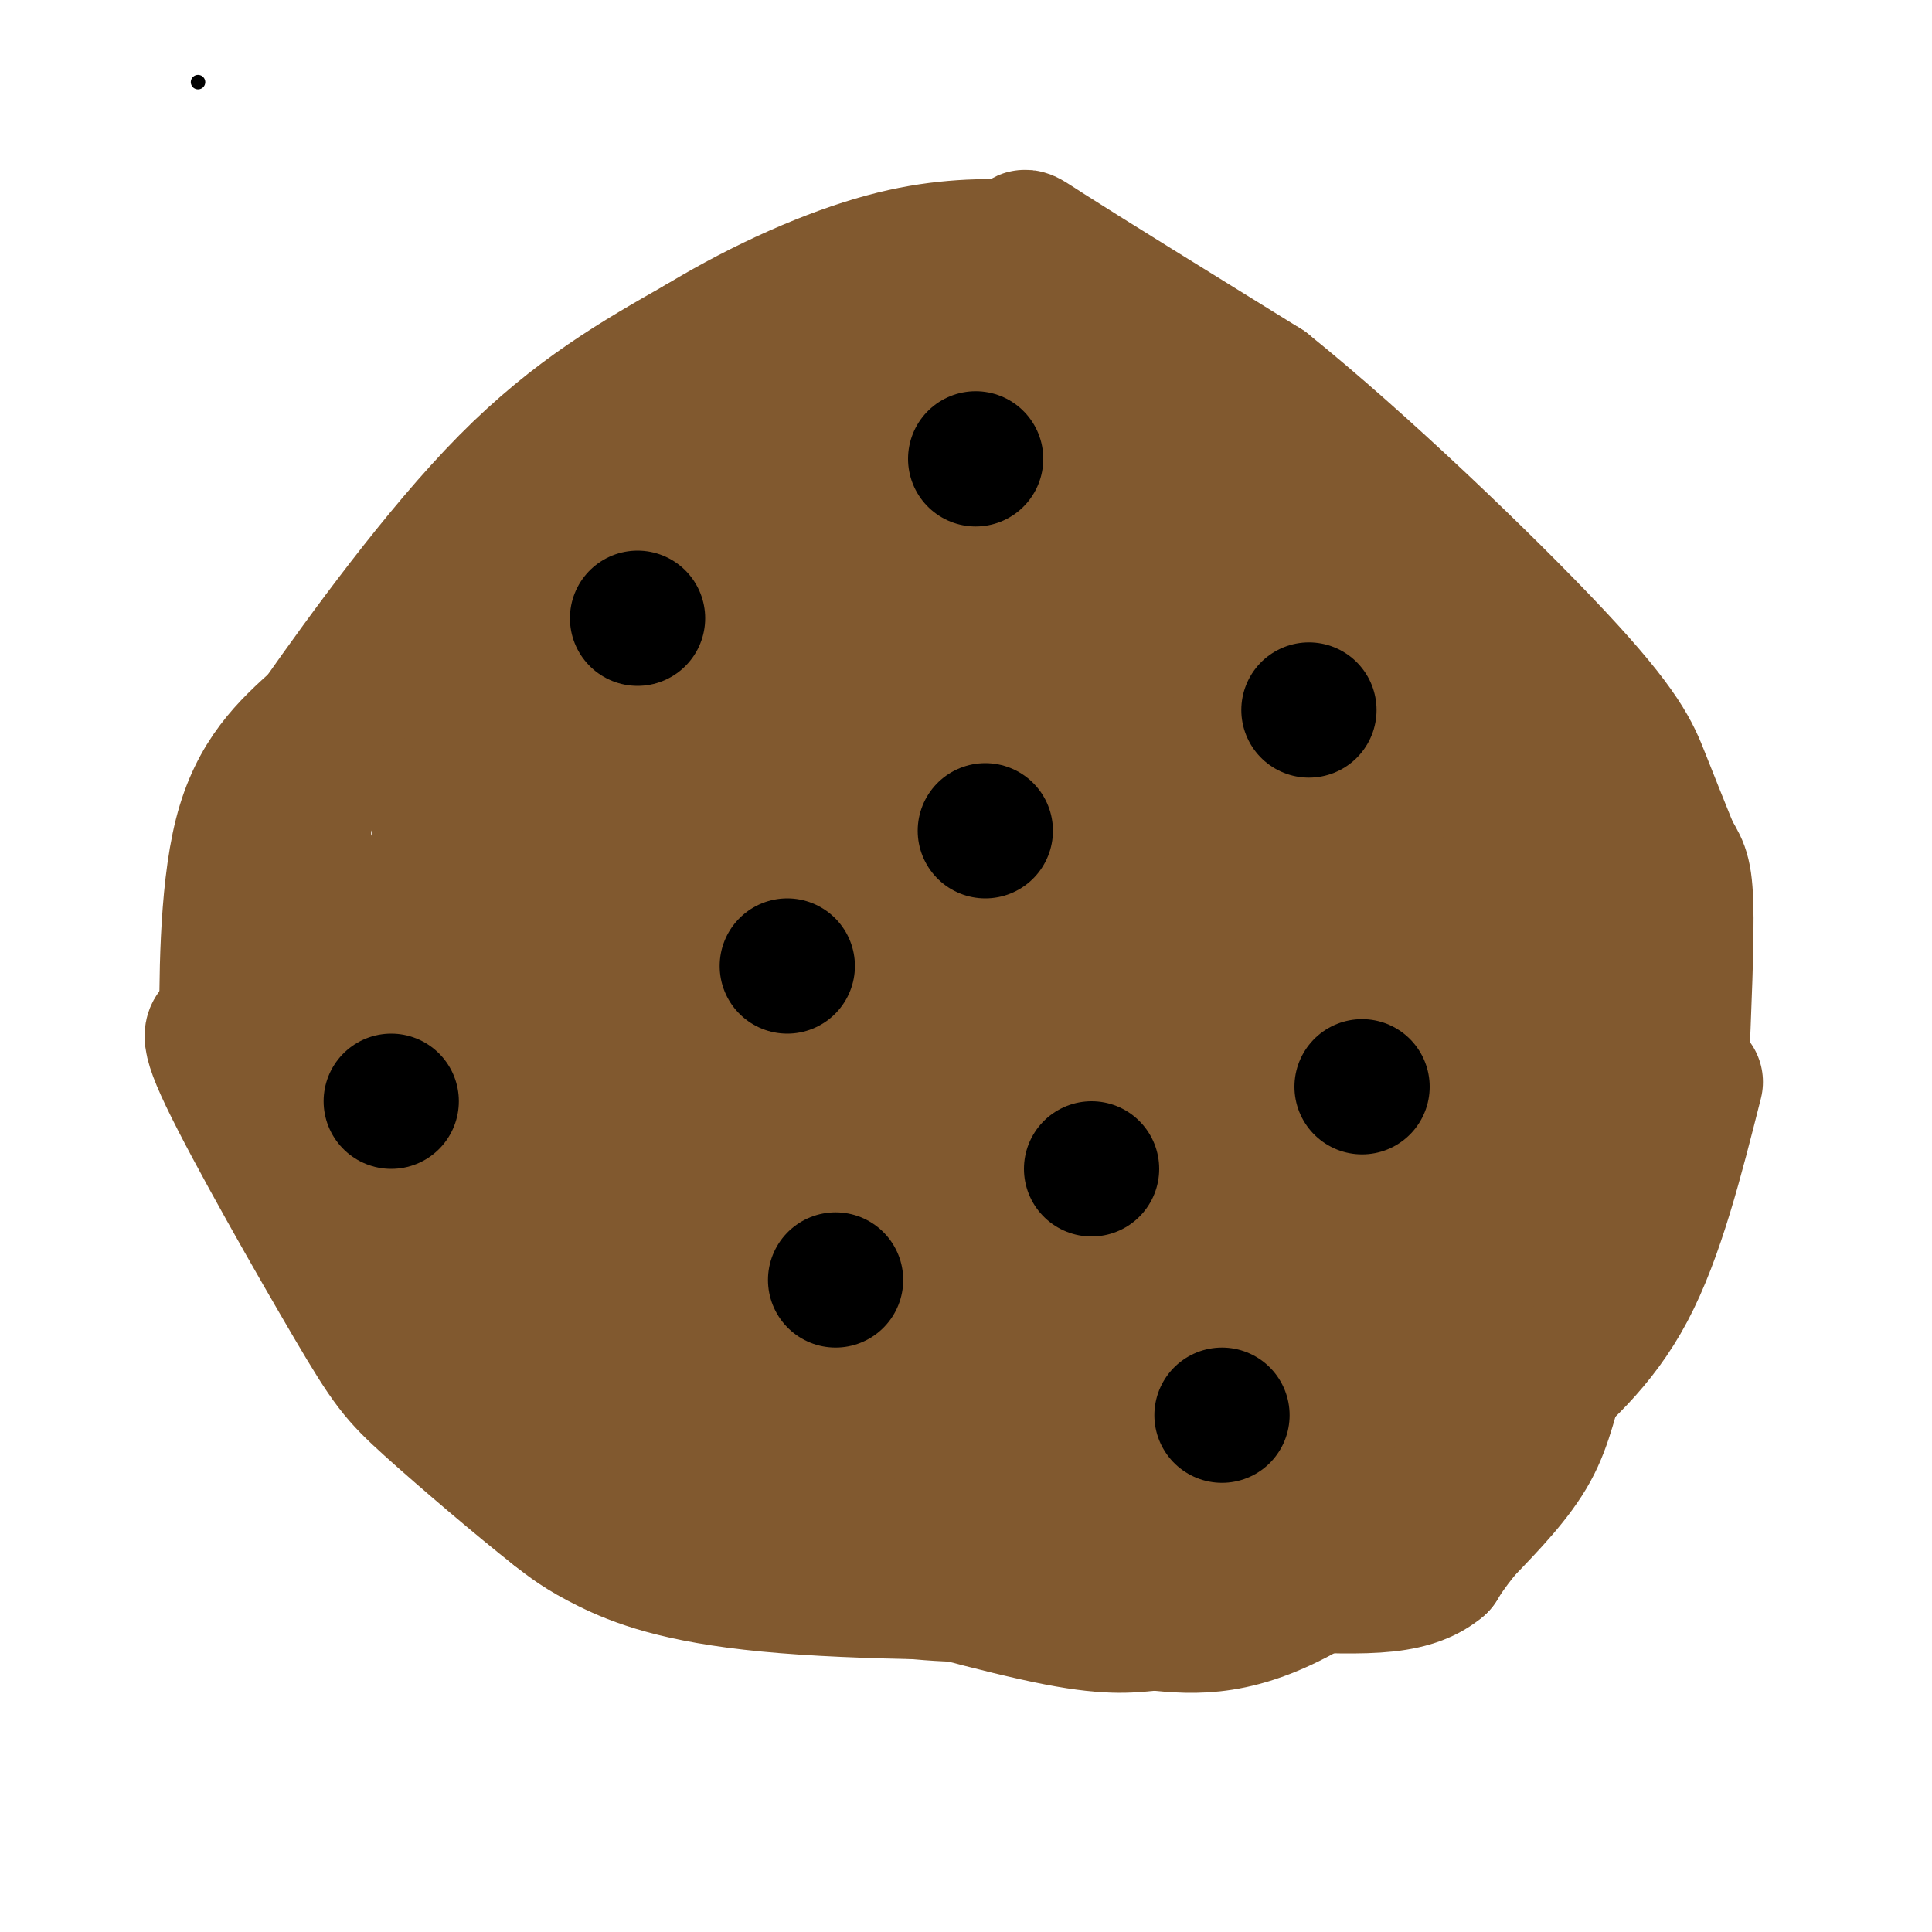 <svg viewBox='0 0 400 400' version='1.1' xmlns='http://www.w3.org/2000/svg' xmlns:xlink='http://www.w3.org/1999/xlink'><g fill='none' stroke='#81592f' stroke-width='28' stroke-linecap='round' stroke-linejoin='round'><path d='M170,191c-7.941,-4.347 -15.882,-8.694 -20,-14c-4.118,-5.306 -4.414,-11.570 -4,-15c0.414,-3.430 1.536,-4.024 5,-8c3.464,-3.976 9.269,-11.334 23,-6c13.731,5.334 35.389,23.359 46,33c10.611,9.641 10.175,10.897 10,17c-0.175,6.103 -0.087,17.051 0,28'/><path d='M230,226c-2.066,6.756 -7.231,9.646 -11,12c-3.769,2.354 -6.141,4.174 -13,7c-6.859,2.826 -18.203,6.660 -27,9c-8.797,2.340 -15.045,3.187 -21,-3c-5.955,-6.187 -11.615,-19.409 -14,-38c-2.385,-18.591 -1.495,-42.550 0,-53c1.495,-10.450 3.595,-7.390 7,-8c3.405,-0.610 8.116,-4.888 15,-7c6.884,-2.112 15.942,-2.056 25,-2'/><path d='M191,143c5.268,-1.211 5.939,-3.239 8,-3c2.061,0.239 5.512,2.744 12,10c6.488,7.256 16.014,19.263 20,38c3.986,18.737 2.433,44.203 -2,59c-4.433,14.797 -11.746,18.923 -17,23c-5.254,4.077 -8.450,8.103 -13,8c-4.550,-0.103 -10.456,-4.335 -15,-10c-4.544,-5.665 -7.727,-12.761 -10,-24c-2.273,-11.239 -3.637,-26.619 -5,-42'/><path d='M169,202c-1.321,-9.085 -2.123,-10.798 0,-14c2.123,-3.202 7.171,-7.895 12,-11c4.829,-3.105 9.439,-4.623 15,-8c5.561,-3.377 12.073,-8.614 21,-1c8.927,7.614 20.271,28.078 25,42c4.729,13.922 2.845,21.302 -1,28c-3.845,6.698 -9.649,12.713 -20,17c-10.351,4.287 -25.248,6.847 -33,7c-7.752,0.153 -8.358,-2.099 -14,-10c-5.642,-7.901 -16.321,-21.450 -27,-35'/><path d='M147,217c-5.282,-7.716 -4.988,-9.507 -5,-14c-0.012,-4.493 -0.332,-11.690 0,-15c0.332,-3.310 1.315,-2.734 5,-5c3.685,-2.266 10.073,-7.373 23,-11c12.927,-3.627 32.392,-5.772 43,-3c10.608,2.772 12.358,10.463 13,22c0.642,11.537 0.178,26.920 -2,37c-2.178,10.080 -6.068,14.856 -16,20c-9.932,5.144 -25.905,10.654 -33,10c-7.095,-0.654 -5.313,-7.473 -1,-14c4.313,-6.527 11.156,-12.764 18,-19'/><path d='M192,225c8.166,-5.452 19.582,-9.584 25,-11c5.418,-1.416 4.837,-0.118 2,3c-2.837,3.118 -7.930,8.054 -12,11c-4.070,2.946 -7.118,3.902 -9,0c-1.882,-3.902 -2.600,-12.660 -3,-17c-0.400,-4.340 -0.483,-4.260 5,-7c5.483,-2.740 16.531,-8.299 25,-11c8.469,-2.701 14.361,-2.544 17,-3c2.639,-0.456 2.027,-1.524 2,3c-0.027,4.524 0.531,14.641 -2,24c-2.531,9.359 -8.152,17.960 -14,24c-5.848,6.040 -11.924,9.520 -18,13'/><path d='M210,254c-5.288,2.372 -9.508,1.802 -17,0c-7.492,-1.802 -18.257,-4.837 -24,-7c-5.743,-2.163 -6.465,-3.453 -9,-9c-2.535,-5.547 -6.882,-15.351 -9,-26c-2.118,-10.649 -2.007,-22.143 0,-29c2.007,-6.857 5.911,-9.076 8,-11c2.089,-1.924 2.362,-3.552 10,-7c7.638,-3.448 22.642,-8.717 32,-6c9.358,2.717 13.070,13.421 18,26c4.930,12.579 11.078,27.034 14,37c2.922,9.966 2.620,15.442 3,20c0.380,4.558 1.443,8.198 -3,16c-4.443,7.802 -14.392,19.767 -19,25c-4.608,5.233 -3.874,3.732 -10,5c-6.126,1.268 -19.111,5.303 -31,2c-11.889,-3.303 -22.683,-13.944 -29,-26c-6.317,-12.056 -8.159,-25.528 -10,-39'/><path d='M134,225c-1.956,-7.805 -1.847,-7.816 0,-14c1.847,-6.184 5.430,-18.540 8,-25c2.570,-6.460 4.126,-7.023 14,-12c9.874,-4.977 28.067,-14.366 41,-19c12.933,-4.634 20.607,-4.511 28,-7c7.393,-2.489 14.506,-7.590 21,0c6.494,7.590 12.368,27.869 16,38c3.632,10.131 5.023,10.112 5,23c-0.023,12.888 -1.460,38.682 -5,51c-3.540,12.318 -9.185,11.159 -13,12c-3.815,0.841 -5.802,3.681 -13,6c-7.198,2.319 -19.607,4.118 -30,5c-10.393,0.882 -18.769,0.847 -25,0c-6.231,-0.847 -10.316,-2.506 -14,-5c-3.684,-2.494 -6.967,-5.823 -10,-9c-3.033,-3.177 -5.817,-6.201 -11,-13c-5.183,-6.799 -12.767,-17.371 -17,-33c-4.233,-15.629 -5.117,-36.314 -6,-57'/><path d='M123,166c0.737,-12.724 5.581,-16.036 8,-18c2.419,-1.964 2.415,-2.582 10,-5c7.585,-2.418 22.761,-6.635 37,-9c14.239,-2.365 27.543,-2.876 37,-3c9.457,-0.124 15.068,0.140 21,8c5.932,7.860 12.184,23.315 15,35c2.816,11.685 2.195,19.601 5,30c2.805,10.399 9.036,23.283 13,38c3.964,14.717 5.662,31.267 1,40c-4.662,8.733 -15.683,9.650 -27,11c-11.317,1.350 -22.932,3.133 -33,3c-10.068,-0.133 -18.591,-2.181 -26,-5c-7.409,-2.819 -13.705,-6.410 -20,-10'/><path d='M164,281c-6.760,-3.319 -13.659,-6.616 -20,-15c-6.341,-8.384 -12.125,-21.857 -16,-31c-3.875,-9.143 -5.841,-13.958 -7,-26c-1.159,-12.042 -1.512,-31.312 2,-43c3.512,-11.688 10.890,-15.793 17,-19c6.110,-3.207 10.953,-5.517 21,-7c10.047,-1.483 25.299,-2.138 36,0c10.701,2.138 16.850,7.069 23,12'/><path d='M220,152c6.768,4.300 12.189,9.050 18,16c5.811,6.950 12.011,16.099 16,23c3.989,6.901 5.767,11.553 7,17c1.233,5.447 1.920,11.688 0,18c-1.920,6.312 -6.449,12.696 -10,17c-3.551,4.304 -6.126,6.528 -11,10c-4.874,3.472 -12.047,8.193 -20,11c-7.953,2.807 -16.687,3.700 -21,4c-4.313,0.300 -4.207,0.006 -7,-5c-2.793,-5.006 -8.486,-14.725 -12,-25c-3.514,-10.275 -4.849,-21.105 -3,-30c1.849,-8.895 6.882,-15.856 10,-20c3.118,-4.144 4.319,-5.470 8,-7c3.681,-1.530 9.840,-3.265 16,-5'/><path d='M211,176c4.348,1.223 7.220,6.780 9,12c1.780,5.220 2.470,10.103 2,14c-0.470,3.897 -2.101,6.809 -7,10c-4.899,3.191 -13.067,6.662 -18,7c-4.933,0.338 -6.632,-2.456 -7,-6c-0.368,-3.544 0.593,-7.839 0,-13c-0.593,-5.161 -2.741,-11.189 8,-14c10.741,-2.811 34.370,-2.406 58,-2'/><path d='M256,184c9.759,-0.923 5.156,-2.231 6,0c0.844,2.231 7.136,8.001 10,14c2.864,5.999 2.299,12.226 3,15c0.701,2.774 2.667,2.094 0,8c-2.667,5.906 -9.966,18.397 -13,25c-3.034,6.603 -1.803,7.316 -9,11c-7.197,3.684 -22.822,10.338 -28,14c-5.178,3.662 0.092,4.332 -3,5c-3.092,0.668 -14.546,1.334 -26,2'/><path d='M196,278c-5.676,0.731 -6.866,1.557 -20,-7c-13.134,-8.557 -38.211,-26.498 -50,-36c-11.789,-9.502 -10.291,-10.566 -12,-16c-1.709,-5.434 -6.625,-15.238 -11,-27c-4.375,-11.762 -8.208,-25.483 -1,-35c7.208,-9.517 25.458,-14.829 39,-19c13.542,-4.171 22.377,-7.200 40,0c17.623,7.200 44.035,24.629 57,36c12.965,11.371 12.482,16.686 12,22'/><path d='M250,196c2.556,12.147 2.947,31.515 2,42c-0.947,10.485 -3.231,12.088 -10,18c-6.769,5.912 -18.022,16.134 -28,21c-9.978,4.866 -18.679,4.378 -25,0c-6.321,-4.378 -10.260,-12.644 -11,-11c-0.740,1.644 1.719,13.197 -4,-12c-5.719,-25.197 -19.615,-87.146 -25,-112c-5.385,-24.854 -2.257,-12.615 0,-11c2.257,1.615 3.645,-7.396 9,-12c5.355,-4.604 14.678,-4.802 24,-5'/><path d='M182,114c10.429,-1.628 24.501,-3.200 39,0c14.499,3.200 29.426,11.170 38,17c8.574,5.830 10.797,9.518 17,20c6.203,10.482 16.388,27.758 21,35c4.612,7.242 3.652,4.450 5,13c1.348,8.550 5.004,28.442 5,42c-0.004,13.558 -3.666,20.782 -7,27c-3.334,6.218 -6.338,11.428 -13,17c-6.662,5.572 -16.982,11.504 -23,15c-6.018,3.496 -7.736,4.557 -22,6c-14.264,1.443 -41.076,3.270 -55,2c-13.924,-1.270 -14.962,-5.635 -16,-10'/><path d='M171,298c-6.453,-4.284 -14.585,-9.994 -25,-23c-10.415,-13.006 -23.112,-33.308 -29,-49c-5.888,-15.692 -4.968,-26.774 -5,-35c-0.032,-8.226 -1.017,-13.597 2,-21c3.017,-7.403 10.035,-16.840 14,-21c3.965,-4.160 4.875,-3.043 7,-4c2.125,-0.957 5.464,-3.988 18,-7c12.536,-3.012 34.268,-6.006 56,-9'/><path d='M209,129c10.992,-1.653 10.472,-1.284 16,0c5.528,1.284 17.106,3.485 31,18c13.894,14.515 30.106,41.344 39,59c8.894,17.656 10.472,26.138 12,32c1.528,5.862 3.008,9.103 0,14c-3.008,4.897 -10.504,11.448 -18,18'/><path d='M289,270c-4.089,2.533 -5.311,-0.133 -5,-4c0.311,-3.867 2.156,-8.933 4,-14'/><path d='M288,252c2.609,-4.131 7.132,-7.458 1,-16c-6.132,-8.542 -22.920,-22.300 -30,-26c-7.080,-3.700 -4.451,2.657 -17,-9c-12.549,-11.657 -40.274,-41.329 -68,-71'/><path d='M174,130c-13.738,-12.809 -14.085,-9.330 -17,-9c-2.915,0.330 -8.400,-2.488 -14,-1c-5.600,1.488 -11.314,7.282 -17,16c-5.686,8.718 -11.343,20.359 -17,32'/><path d='M109,168c-4.076,7.982 -5.766,11.937 -6,21c-0.234,9.063 0.989,23.233 3,34c2.011,10.767 4.811,18.129 10,25c5.189,6.871 12.768,13.249 21,25c8.232,11.751 17.116,28.876 26,46'/><path d='M163,319c5.667,9.442 6.833,10.047 2,4c-4.833,-6.047 -15.667,-18.744 -22,-24c-6.333,-5.256 -8.167,-3.069 -17,-11c-8.833,-7.931 -24.667,-25.980 -36,-44c-11.333,-18.020 -18.167,-36.010 -25,-54'/><path d='M65,190c-4.425,-15.308 -2.987,-26.579 0,-34c2.987,-7.421 7.523,-10.991 9,-13c1.477,-2.009 -0.106,-2.456 10,-6c10.106,-3.544 31.900,-10.185 49,-13c17.100,-2.815 29.508,-1.804 39,0c9.492,1.804 16.070,4.401 30,12c13.930,7.599 35.212,20.200 52,34c16.788,13.800 29.082,28.800 35,38c5.918,9.200 5.459,12.600 5,16'/><path d='M294,224c4.022,3.644 11.578,4.756 -2,17c-13.578,12.244 -48.289,35.622 -83,59'/><path d='M209,300c-13.833,9.833 -6.917,4.917 0,0'/><path d='M164,321c0.000,0.000 27.000,-1.000 27,-1'/><path d='M191,320c23.756,-6.244 69.644,-21.356 90,-29c20.356,-7.644 15.178,-7.822 10,-8'/><path d='M291,283c3.976,-1.893 8.917,-2.625 11,-13c2.083,-10.375 1.310,-30.393 -1,-41c-2.310,-10.607 -6.155,-11.804 -10,-13'/><path d='M291,216c0.715,2.751 7.501,16.129 11,31c3.499,14.871 3.711,31.234 0,43c-3.711,11.766 -11.346,18.933 -20,23c-8.654,4.067 -18.327,5.033 -28,6'/><path d='M254,319c-16.800,3.200 -44.800,8.200 -65,6c-20.200,-2.200 -32.600,-11.600 -45,-21'/><path d='M144,304c-9.293,-5.236 -10.027,-7.826 -15,-16c-4.973,-8.174 -14.185,-21.931 -20,-34c-5.815,-12.069 -8.233,-22.448 -10,-35c-1.767,-12.552 -2.884,-27.276 -4,-42'/><path d='M95,177c-1.869,-8.905 -4.542,-10.167 -6,-12c-1.458,-1.833 -1.702,-4.238 5,-11c6.702,-6.762 20.351,-17.881 34,-29'/><path d='M128,125c15.496,-8.480 37.236,-15.180 54,-20c16.764,-4.820 28.552,-7.759 40,-5c11.448,2.759 22.557,11.217 31,20c8.443,8.783 14.222,17.892 20,27'/><path d='M273,147c11.261,19.421 29.412,54.473 38,72c8.588,17.527 7.613,17.528 8,26c0.387,8.472 2.135,25.415 0,37c-2.135,11.585 -8.152,17.811 -20,25c-11.848,7.189 -29.528,15.340 -42,19c-12.472,3.660 -19.736,2.830 -27,2'/><path d='M230,328c-12.289,1.431 -29.511,4.008 -51,0c-21.489,-4.008 -47.244,-14.600 -62,-22c-14.756,-7.400 -18.511,-11.608 -25,-18c-6.489,-6.392 -15.711,-14.969 -21,-23c-5.289,-8.031 -6.644,-15.515 -8,-23'/><path d='M63,242c-2.750,-5.810 -5.624,-8.836 -7,-16c-1.376,-7.164 -1.255,-18.467 0,-24c1.255,-5.533 3.644,-5.295 5,-10c1.356,-4.705 1.678,-14.352 2,-24'/><path d='M63,168c-0.242,-4.341 -1.848,-3.195 0,-7c1.848,-3.805 7.152,-12.563 12,-21c4.848,-8.437 9.242,-16.553 24,-25c14.758,-8.447 39.879,-17.223 65,-26'/><path d='M164,89c14.036,-4.452 16.625,-2.583 25,-6c8.375,-3.417 22.536,-12.119 30,-15c7.464,-2.881 8.232,0.060 9,3'/><path d='M228,71c6.405,4.000 17.917,12.500 27,19c9.083,6.500 15.738,11.000 26,25c10.262,14.000 24.131,37.500 38,61'/><path d='M319,176c8.191,11.750 9.670,10.624 12,20c2.330,9.376 5.512,29.255 7,39c1.488,9.745 1.282,9.356 -1,13c-2.282,3.644 -6.641,11.322 -11,19'/><path d='M326,267c-2.330,5.453 -2.656,9.585 -6,17c-3.344,7.415 -9.708,18.112 -18,26c-8.292,7.888 -18.512,12.968 -27,15c-8.488,2.032 -15.244,1.016 -22,0'/><path d='M253,325c-6.523,0.861 -11.831,3.014 -29,4c-17.169,0.986 -46.199,0.804 -65,-1c-18.801,-1.804 -27.372,-5.230 -33,-8c-5.628,-2.770 -8.314,-4.885 -11,-7'/><path d='M115,313c-7.035,-5.514 -19.123,-15.797 -26,-22c-6.877,-6.203 -8.544,-8.324 -16,-21c-7.456,-12.676 -20.702,-35.907 -26,-47c-5.298,-11.093 -2.649,-10.046 0,-9'/><path d='M47,214c-0.044,-9.444 -0.156,-28.556 3,-41c3.156,-12.444 9.578,-18.222 16,-24'/><path d='M66,149c9.378,-13.333 24.822,-34.667 39,-49c14.178,-14.333 27.089,-21.667 40,-29'/><path d='M145,71c13.467,-8.156 27.133,-14.044 38,-17c10.867,-2.956 18.933,-2.978 27,-3'/><path d='M210,51c3.756,-1.489 -0.356,-3.711 7,1c7.356,4.711 26.178,16.356 45,28'/><path d='M262,80c19.536,15.690 45.875,40.917 60,56c14.125,15.083 16.036,20.024 18,25c1.964,4.976 3.982,9.988 6,15'/><path d='M346,176c1.644,3.178 2.756,3.622 3,11c0.244,7.378 -0.378,21.689 -1,36'/><path d='M348,223c0.733,5.422 3.067,0.978 -2,9c-5.067,8.022 -17.533,28.511 -30,49'/><path d='M316,281c-6.622,12.333 -8.178,18.667 -11,22c-2.822,3.333 -6.911,3.667 -11,4'/><path d='M294,307c-13.156,0.954 -40.547,1.338 -52,3c-11.453,1.662 -6.967,4.600 -20,-7c-13.033,-11.600 -43.586,-37.738 -62,-50c-18.414,-12.262 -24.690,-10.646 -33,-17c-8.310,-6.354 -18.655,-20.677 -29,-35'/><path d='M98,201c-5.560,-7.012 -4.958,-7.042 -7,-7c-2.042,0.042 -6.726,0.155 -3,-11c3.726,-11.155 15.863,-33.577 28,-56'/><path d='M116,127c12.356,-19.644 29.244,-40.756 40,-51c10.756,-10.244 15.378,-9.622 20,-9'/><path d='M176,67c8.202,-0.917 18.708,1.292 22,1c3.292,-0.292 -0.631,-3.083 10,5c10.631,8.083 35.815,27.042 61,46'/><path d='M269,119c19.667,18.222 38.333,40.778 47,55c8.667,14.222 7.333,20.111 6,26'/><path d='M322,200c1.667,7.167 2.833,12.083 4,17'/><path d='M342,219c0.000,0.000 -9.000,29.000 -9,29'/><path d='M333,248c-1.489,8.289 -0.711,14.511 -2,20c-1.289,5.489 -4.644,10.244 -8,15'/><path d='M323,283c-1.956,5.356 -2.844,11.244 -6,17c-3.156,5.756 -8.578,11.378 -14,17'/><path d='M303,317c-3.167,4.000 -4.083,5.500 -5,7'/><path d='M298,324c-2.333,1.978 -5.667,3.422 -11,4c-5.333,0.578 -12.667,0.289 -20,0'/><path d='M267,328c-8.000,0.667 -18.000,2.333 -28,4'/><path d='M351,224c-4.000,15.833 -8.000,31.667 -14,43c-6.000,11.333 -14.000,18.167 -22,25'/><path d='M315,292c-5.022,6.289 -6.578,9.511 -13,15c-6.422,5.489 -17.711,13.244 -29,21'/><path d='M273,328c-8.333,5.044 -14.667,7.156 -20,8c-5.333,0.844 -9.667,0.422 -14,0'/><path d='M239,336c-4.400,0.356 -8.400,1.244 -20,-1c-11.600,-2.244 -30.800,-7.622 -50,-13'/><path d='M169,322c-11.167,-2.500 -14.083,-2.250 -17,-2'/></g>
<g fill='none' stroke='#000000' stroke-width='28' stroke-linecap='round' stroke-linejoin='round'><path d='M132,128c0.000,0.000 0.000,0.000 0,0'/><path d='M202,95c0.000,0.000 0.000,0.000 0,0'/><path d='M173,265c0.000,0.000 0.000,0.000 0,0'/><path d='M81,228c0.000,0.000 0.000,0.000 0,0'/><path d='M204,172c0.000,0.000 0.000,0.000 0,0'/><path d='M253,293c0.000,0.000 0.000,0.000 0,0'/><path d='M282,225c0.000,0.000 0.000,0.000 0,0'/><path d='M271,147c0.000,0.000 0.000,0.000 0,0'/><path d='M163,200c0.000,0.000 0.000,0.000 0,0'/><path d='M226,242c0.000,0.000 0.000,0.000 0,0'/></g>
<g fill='none' stroke='#000000' stroke-width='3' stroke-linecap='round' stroke-linejoin='round'><path d='M41,17c0.000,0.000 0.000,0.000 0,0'/></g>
</svg>